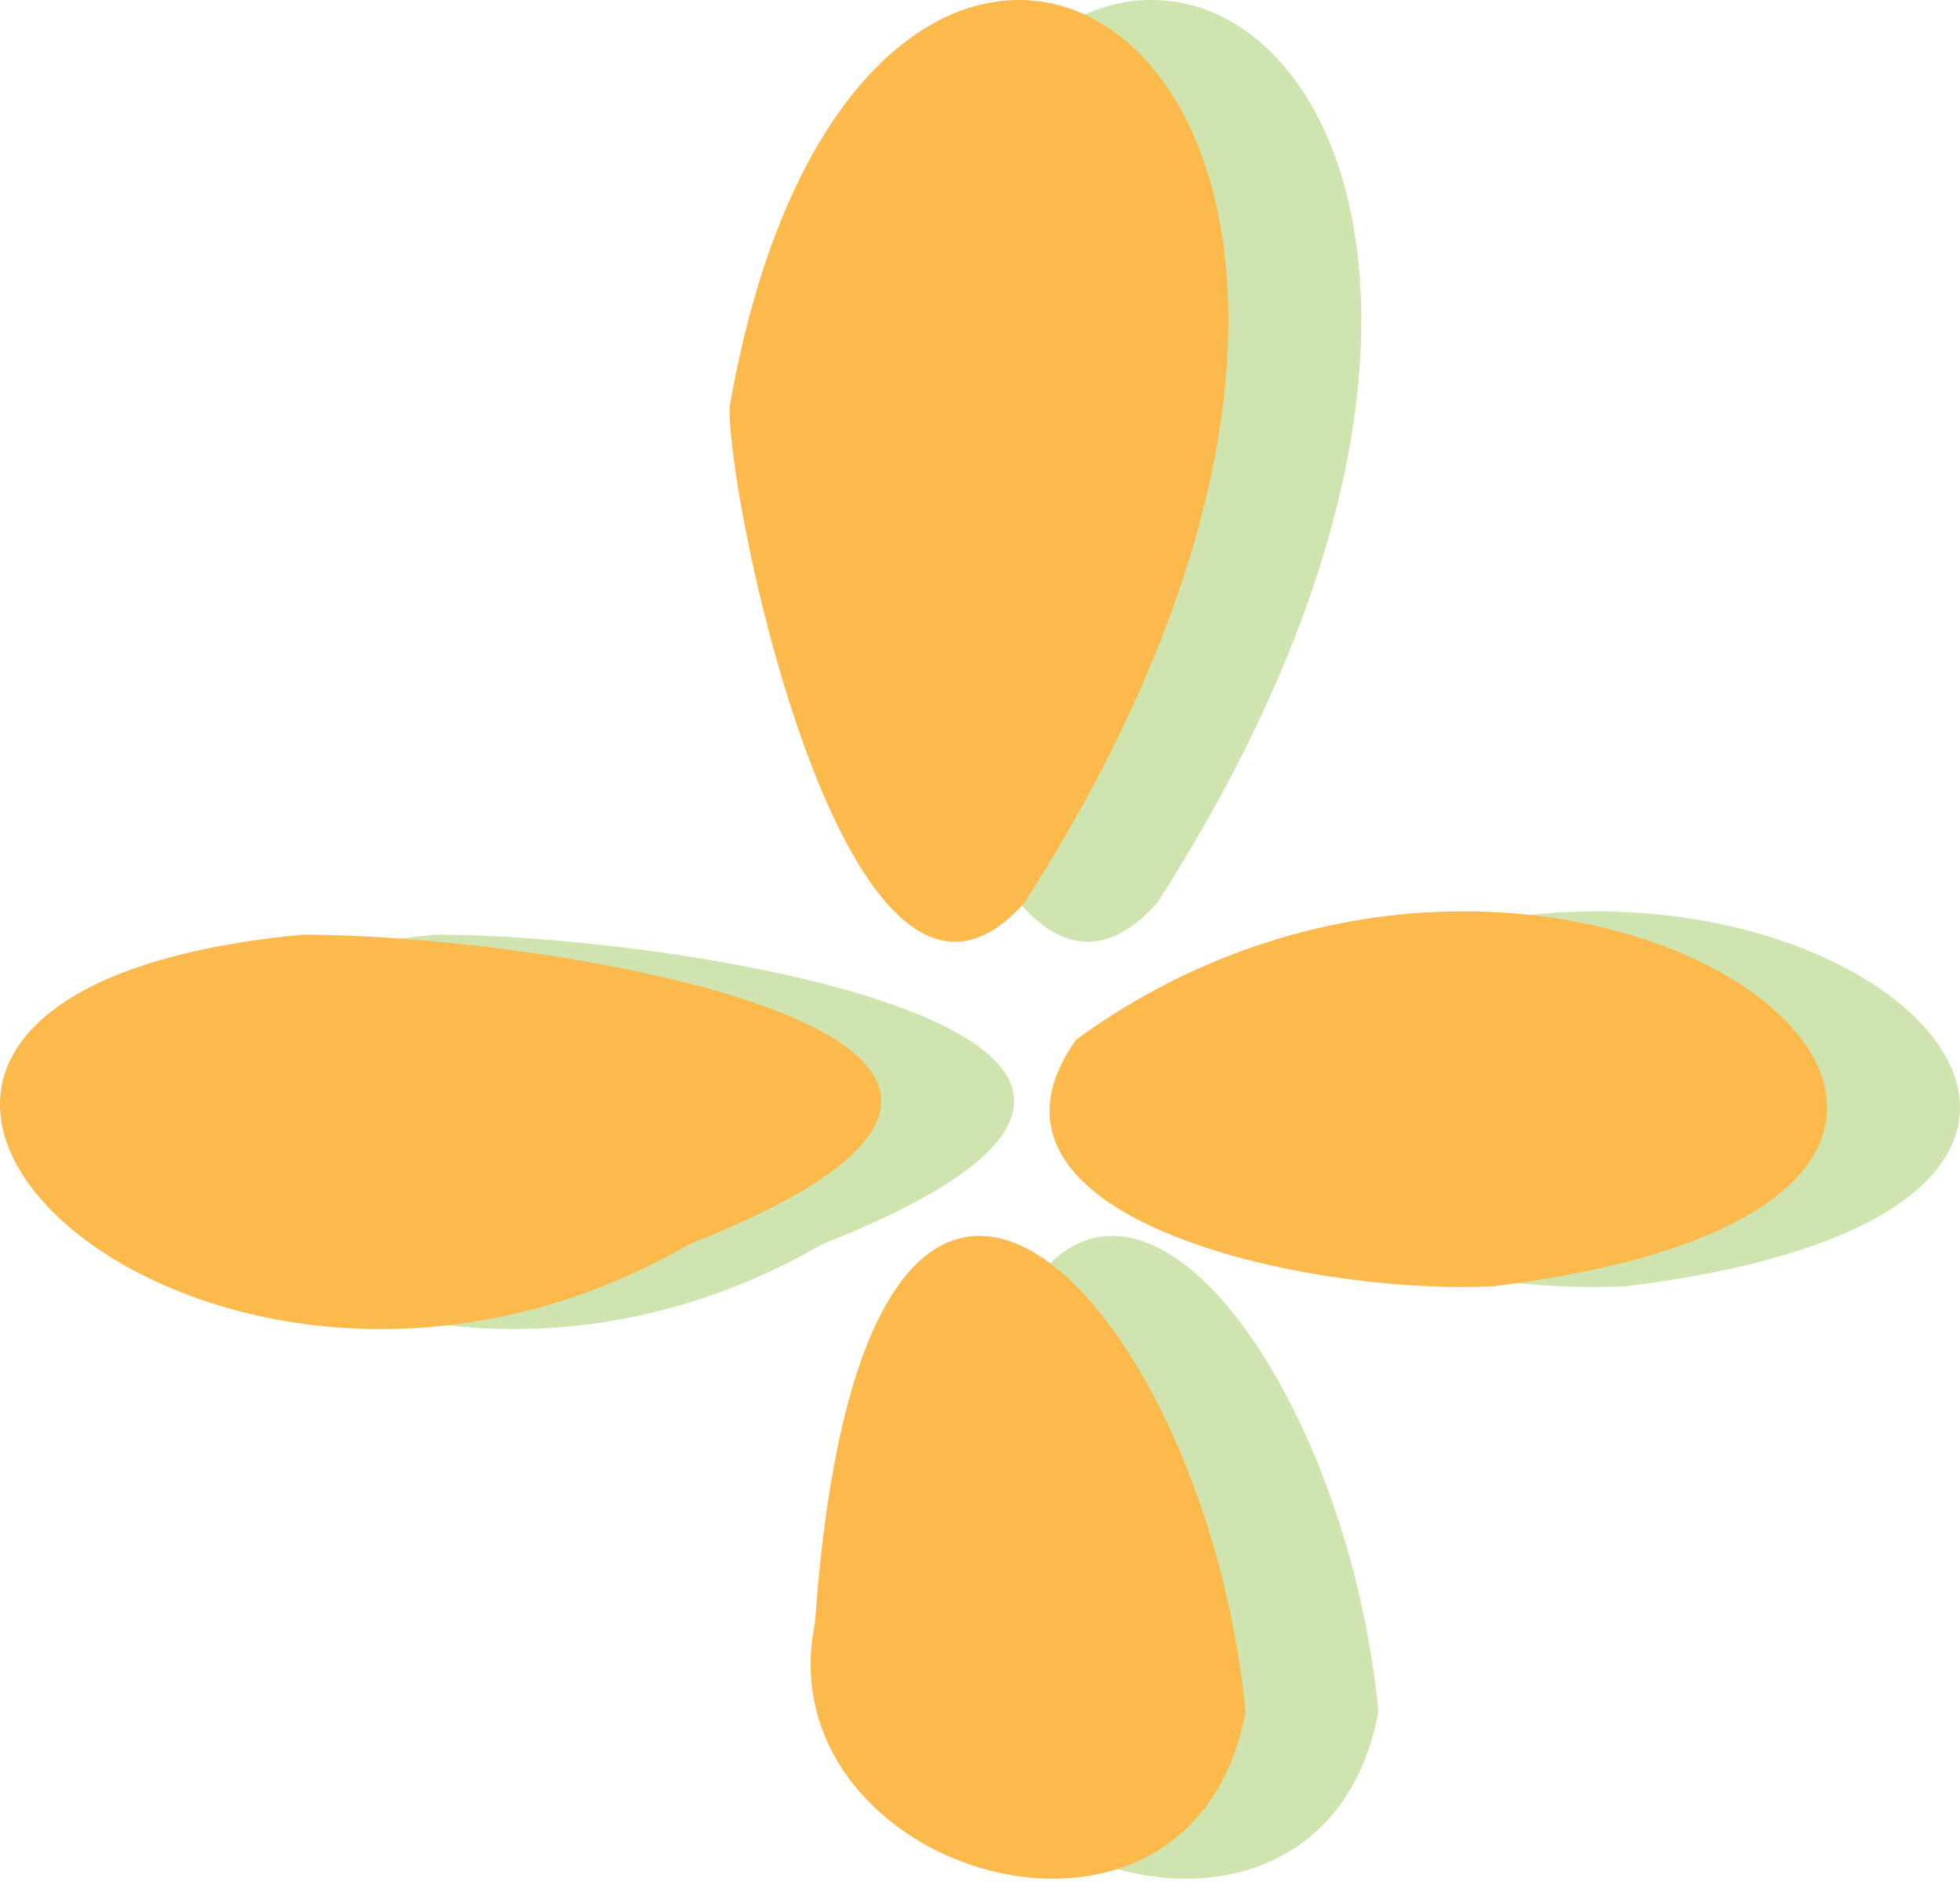 <?xml version="1.0" encoding="UTF-8"?> <svg xmlns="http://www.w3.org/2000/svg" width="59" height="57" viewBox="0 0 59 57" fill="none"> <path d="M25.961 12.266C29.991 -10.988 51.254 1.537 34.845 27.17C29.651 33.044 25.913 15.325 25.961 12.266Z" fill="#CFE4AE"></path> <path d="M13.095 28.141C20.911 28.141 40.087 31.394 24.747 37.462C9.746 46.152 -6.663 30.034 13.095 28.141Z" fill="#CFE4AE"></path> <path d="M48.971 38.724C43.389 39.015 32.563 36.685 36.398 31.297C51.496 20.325 71.303 35.957 48.971 38.724Z" fill="#CFE4AE"></path> <path d="M28.532 48.87C29.989 28.092 40.281 38.967 41.494 51.54C39.843 60.327 26.979 56.395 28.532 48.87Z" fill="#CFE4AE"></path> <path d="M21.961 12.266C25.991 -10.988 47.254 1.537 30.845 27.17C25.651 33.044 21.913 15.325 21.961 12.266Z" fill="#FCB94C"></path> <path d="M9.095 28.141C16.911 28.141 36.087 31.394 20.747 37.462C5.746 46.152 -10.663 30.034 9.095 28.141Z" fill="#FCB94C"></path> <path d="M44.971 38.724C39.389 39.015 28.563 36.685 32.398 31.297C47.496 20.325 67.303 35.957 44.971 38.724Z" fill="#FCB94C"></path> <path d="M24.532 48.87C25.989 28.092 36.281 38.967 37.494 51.54C35.843 60.327 22.979 56.395 24.532 48.87Z" fill="#FCB94C"></path> </svg> 